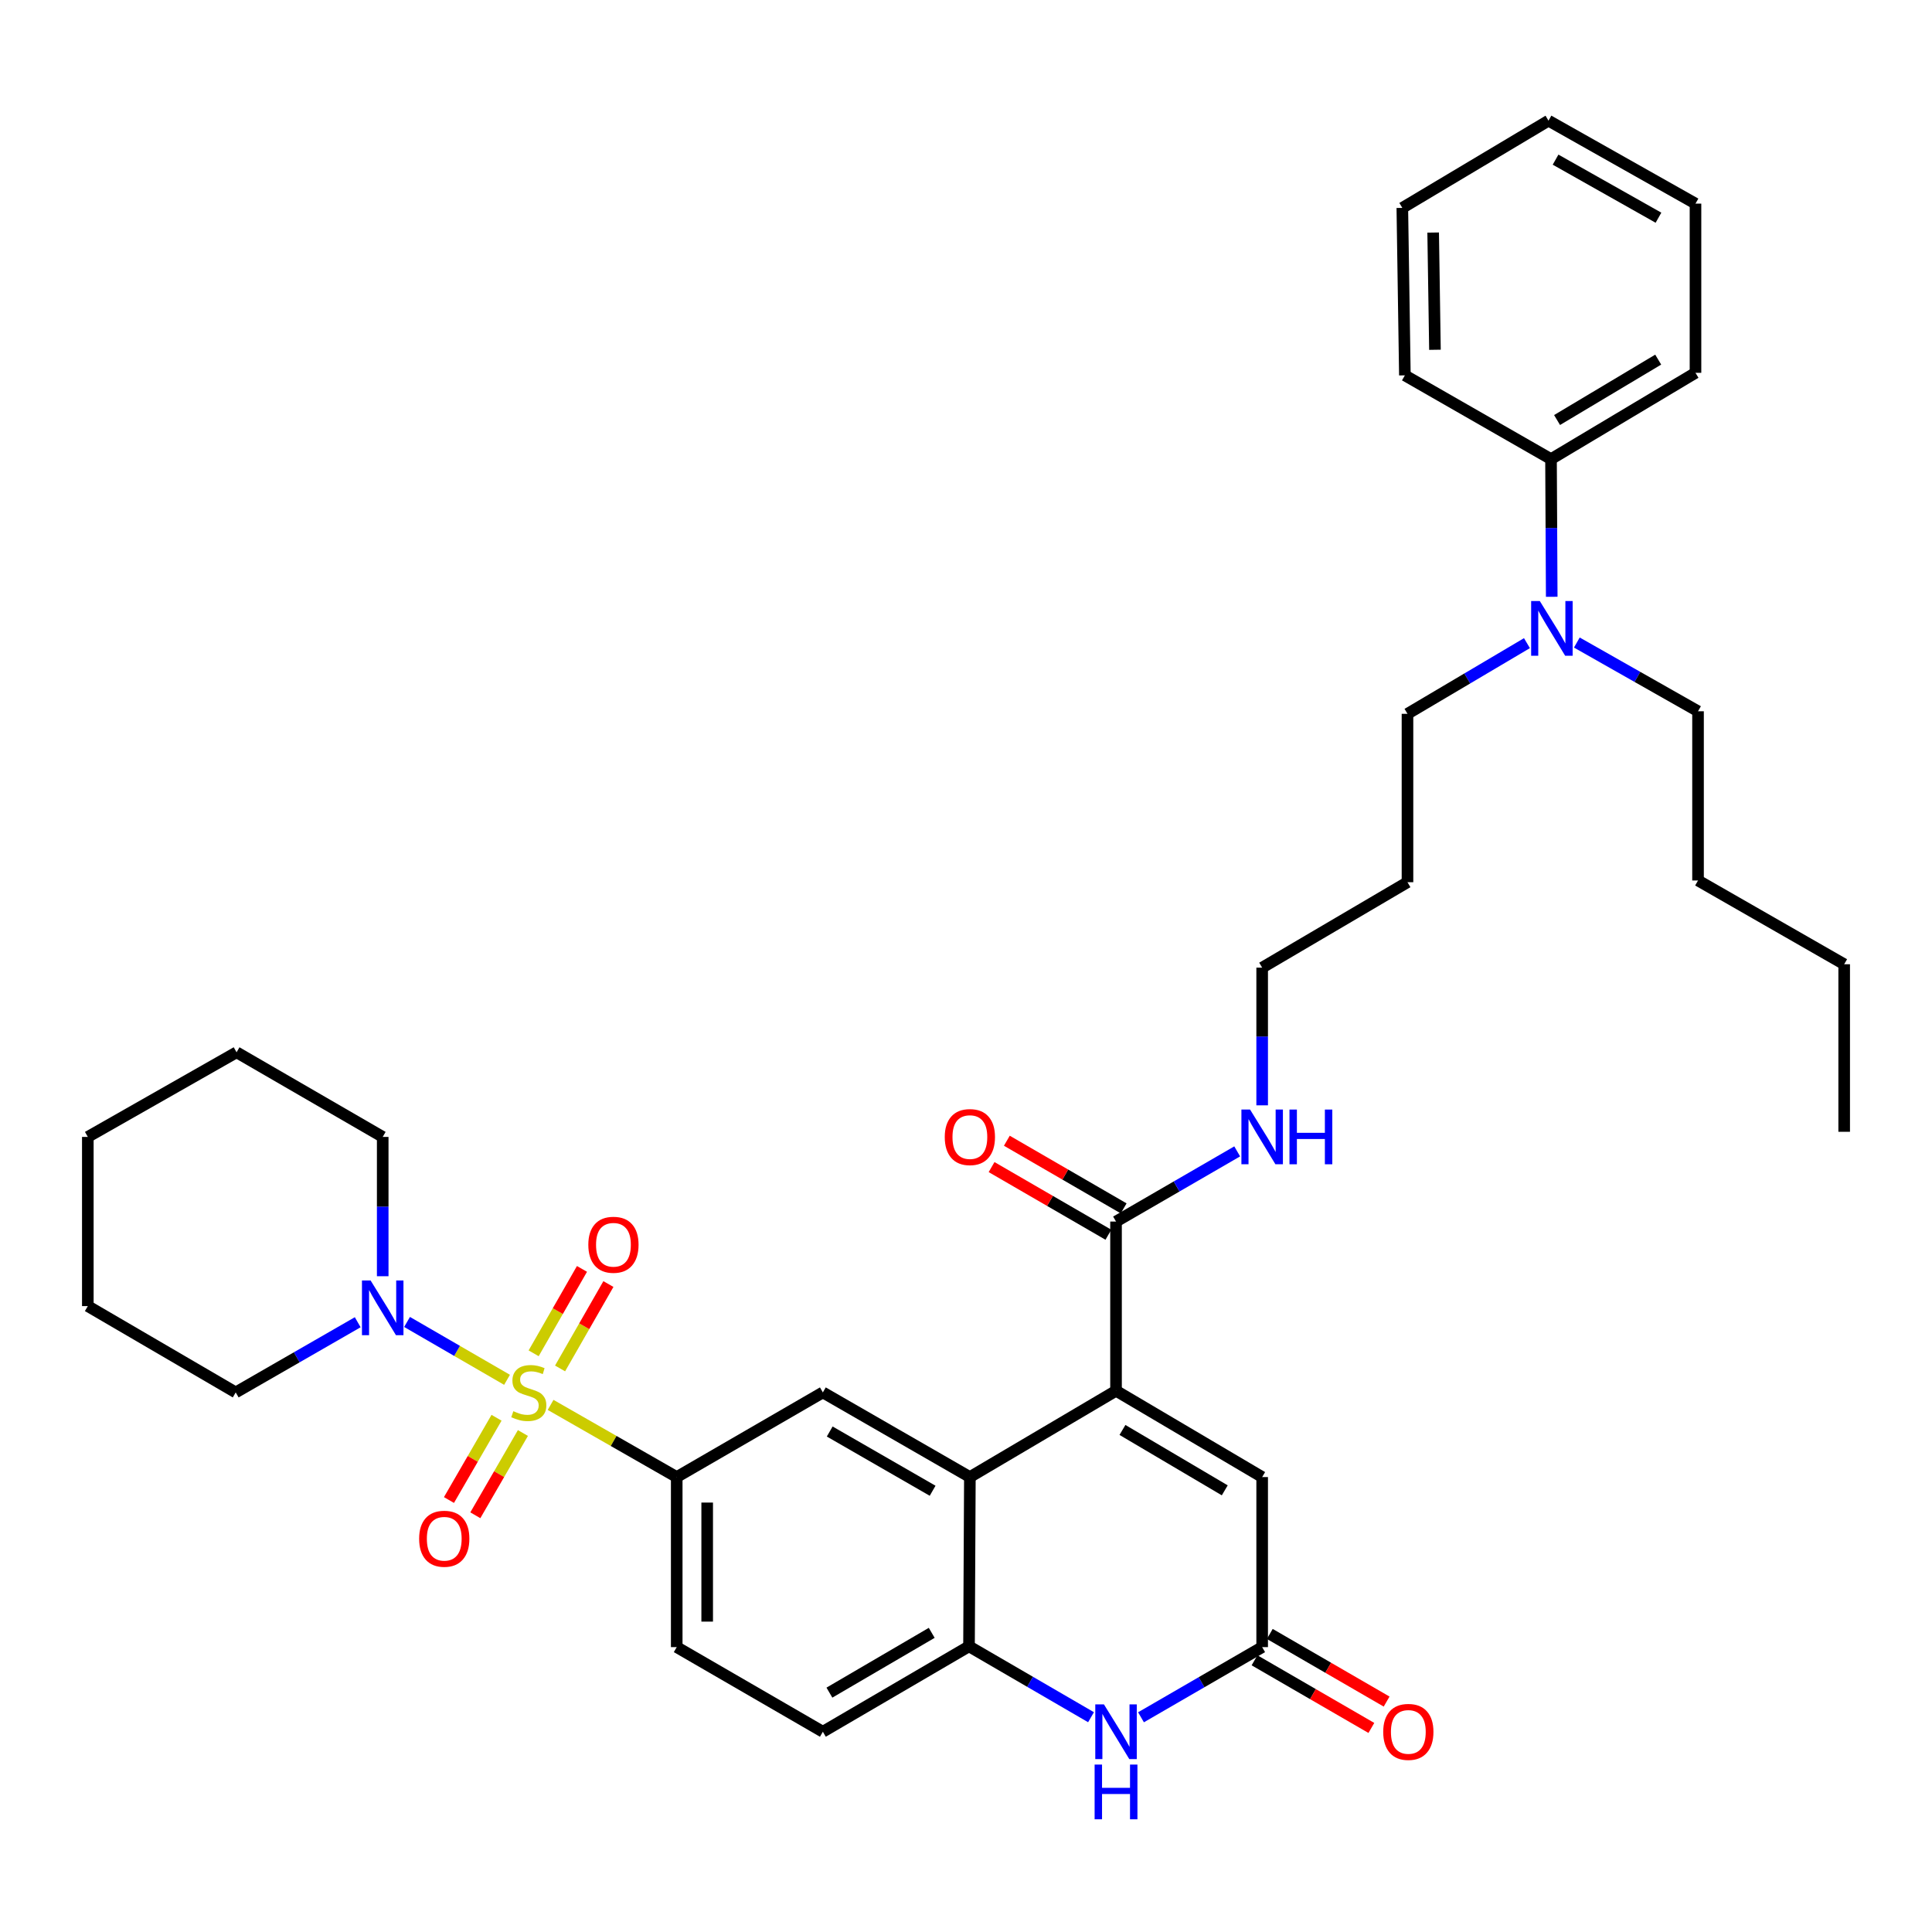 <?xml version='1.0' encoding='iso-8859-1'?>
<svg version='1.1' baseProfile='full'
              xmlns='http://www.w3.org/2000/svg'
                      xmlns:rdkit='http://www.rdkit.org/xml'
                      xmlns:xlink='http://www.w3.org/1999/xlink'
                  xml:space='preserve'
width='1000px' height='1000px' viewBox='0 0 1000 1000'>
<!-- END OF HEADER -->
<rect style='opacity:1.0;fill:#FFFFFF;stroke:none' width='1000' height='1000' x='0' y='0'> </rect>
<path class='bond-2' d='M 284.989,727.169 L 317.63,745.846' style='fill:none;fill-rule:evenodd;stroke:#CCCC00;stroke-width:6px;stroke-linecap:butt;stroke-linejoin:miter;stroke-opacity:1' />
<path class='bond-2' d='M 317.63,745.846 L 350.272,764.523' style='fill:none;fill-rule:evenodd;stroke:#000000;stroke-width:6px;stroke-linecap:butt;stroke-linejoin:miter;stroke-opacity:1' />
<path class='bond-3' d='M 262.44,714.192 L 236.565,699.215' style='fill:none;fill-rule:evenodd;stroke:#CCCC00;stroke-width:6px;stroke-linecap:butt;stroke-linejoin:miter;stroke-opacity:1' />
<path class='bond-3' d='M 236.565,699.215 L 210.69,684.238' style='fill:none;fill-rule:evenodd;stroke:#0000FF;stroke-width:6px;stroke-linecap:butt;stroke-linejoin:miter;stroke-opacity:1' />
<path class='bond-10' d='M 289.892,708.305 L 302.401,686.461' style='fill:none;fill-rule:evenodd;stroke:#CCCC00;stroke-width:6px;stroke-linecap:butt;stroke-linejoin:miter;stroke-opacity:1' />
<path class='bond-10' d='M 302.401,686.461 L 314.91,664.617' style='fill:none;fill-rule:evenodd;stroke:#FF0000;stroke-width:6px;stroke-linecap:butt;stroke-linejoin:miter;stroke-opacity:1' />
<path class='bond-10' d='M 276.211,700.471 L 288.72,678.626' style='fill:none;fill-rule:evenodd;stroke:#CCCC00;stroke-width:6px;stroke-linecap:butt;stroke-linejoin:miter;stroke-opacity:1' />
<path class='bond-10' d='M 288.72,678.626 L 301.229,656.782' style='fill:none;fill-rule:evenodd;stroke:#FF0000;stroke-width:6px;stroke-linecap:butt;stroke-linejoin:miter;stroke-opacity:1' />
<path class='bond-11' d='M 257.01,733.83 L 244.697,755.12' style='fill:none;fill-rule:evenodd;stroke:#CCCC00;stroke-width:6px;stroke-linecap:butt;stroke-linejoin:miter;stroke-opacity:1' />
<path class='bond-11' d='M 244.697,755.12 L 232.383,776.41' style='fill:none;fill-rule:evenodd;stroke:#FF0000;stroke-width:6px;stroke-linecap:butt;stroke-linejoin:miter;stroke-opacity:1' />
<path class='bond-11' d='M 270.658,741.724 L 258.344,763.013' style='fill:none;fill-rule:evenodd;stroke:#CCCC00;stroke-width:6px;stroke-linecap:butt;stroke-linejoin:miter;stroke-opacity:1' />
<path class='bond-11' d='M 258.344,763.013 L 246.031,784.303' style='fill:none;fill-rule:evenodd;stroke:#FF0000;stroke-width:6px;stroke-linecap:butt;stroke-linejoin:miter;stroke-opacity:1' />
<path class='bond-0' d='M 577.654,719.862 L 502.006,764.523' style='fill:none;fill-rule:evenodd;stroke:#000000;stroke-width:6px;stroke-linecap:butt;stroke-linejoin:miter;stroke-opacity:1' />
<path class='bond-7' d='M 577.654,719.862 L 653.293,764.523' style='fill:none;fill-rule:evenodd;stroke:#000000;stroke-width:6px;stroke-linecap:butt;stroke-linejoin:miter;stroke-opacity:1' />
<path class='bond-7' d='M 580.984,740.137 L 633.932,771.399' style='fill:none;fill-rule:evenodd;stroke:#000000;stroke-width:6px;stroke-linecap:butt;stroke-linejoin:miter;stroke-opacity:1' />
<path class='bond-9' d='M 577.654,719.862 L 577.654,632.276' style='fill:none;fill-rule:evenodd;stroke:#000000;stroke-width:6px;stroke-linecap:butt;stroke-linejoin:miter;stroke-opacity:1' />
<path class='bond-1' d='M 502.006,764.523 L 425.911,720.712' style='fill:none;fill-rule:evenodd;stroke:#000000;stroke-width:6px;stroke-linecap:butt;stroke-linejoin:miter;stroke-opacity:1' />
<path class='bond-1' d='M 482.725,771.614 L 429.459,740.946' style='fill:none;fill-rule:evenodd;stroke:#000000;stroke-width:6px;stroke-linecap:butt;stroke-linejoin:miter;stroke-opacity:1' />
<path class='bond-37' d='M 502.006,764.523 L 501.559,852.135' style='fill:none;fill-rule:evenodd;stroke:#000000;stroke-width:6px;stroke-linecap:butt;stroke-linejoin:miter;stroke-opacity:1' />
<path class='bond-8' d='M 350.272,764.523 L 425.911,720.712' style='fill:none;fill-rule:evenodd;stroke:#000000;stroke-width:6px;stroke-linecap:butt;stroke-linejoin:miter;stroke-opacity:1' />
<path class='bond-12' d='M 350.272,764.523 L 350.272,852.547' style='fill:none;fill-rule:evenodd;stroke:#000000;stroke-width:6px;stroke-linecap:butt;stroke-linejoin:miter;stroke-opacity:1' />
<path class='bond-12' d='M 366.037,777.726 L 366.037,839.343' style='fill:none;fill-rule:evenodd;stroke:#000000;stroke-width:6px;stroke-linecap:butt;stroke-linejoin:miter;stroke-opacity:1' />
<path class='bond-19' d='M 198.091,660.573 L 198.091,624.52' style='fill:none;fill-rule:evenodd;stroke:#0000FF;stroke-width:6px;stroke-linecap:butt;stroke-linejoin:miter;stroke-opacity:1' />
<path class='bond-19' d='M 198.091,624.52 L 198.091,588.466' style='fill:none;fill-rule:evenodd;stroke:#000000;stroke-width:6px;stroke-linecap:butt;stroke-linejoin:miter;stroke-opacity:1' />
<path class='bond-20' d='M 185.156,684.385 L 153.581,702.549' style='fill:none;fill-rule:evenodd;stroke:#0000FF;stroke-width:6px;stroke-linecap:butt;stroke-linejoin:miter;stroke-opacity:1' />
<path class='bond-20' d='M 153.581,702.549 L 122.005,720.712' style='fill:none;fill-rule:evenodd;stroke:#000000;stroke-width:6px;stroke-linecap:butt;stroke-linejoin:miter;stroke-opacity:1' />
<path class='bond-4' d='M 564.714,888.83 L 533.136,870.482' style='fill:none;fill-rule:evenodd;stroke:#0000FF;stroke-width:6px;stroke-linecap:butt;stroke-linejoin:miter;stroke-opacity:1' />
<path class='bond-4' d='M 533.136,870.482 L 501.559,852.135' style='fill:none;fill-rule:evenodd;stroke:#000000;stroke-width:6px;stroke-linecap:butt;stroke-linejoin:miter;stroke-opacity:1' />
<path class='bond-5' d='M 590.579,888.864 L 621.936,870.705' style='fill:none;fill-rule:evenodd;stroke:#0000FF;stroke-width:6px;stroke-linecap:butt;stroke-linejoin:miter;stroke-opacity:1' />
<path class='bond-5' d='M 621.936,870.705 L 653.293,852.547' style='fill:none;fill-rule:evenodd;stroke:#000000;stroke-width:6px;stroke-linecap:butt;stroke-linejoin:miter;stroke-opacity:1' />
<path class='bond-14' d='M 649.344,859.369 L 679.579,876.874' style='fill:none;fill-rule:evenodd;stroke:#000000;stroke-width:6px;stroke-linecap:butt;stroke-linejoin:miter;stroke-opacity:1' />
<path class='bond-14' d='M 679.579,876.874 L 709.815,894.379' style='fill:none;fill-rule:evenodd;stroke:#FF0000;stroke-width:6px;stroke-linecap:butt;stroke-linejoin:miter;stroke-opacity:1' />
<path class='bond-14' d='M 657.243,845.725 L 687.478,863.23' style='fill:none;fill-rule:evenodd;stroke:#000000;stroke-width:6px;stroke-linecap:butt;stroke-linejoin:miter;stroke-opacity:1' />
<path class='bond-14' d='M 687.478,863.23 L 717.714,880.735' style='fill:none;fill-rule:evenodd;stroke:#FF0000;stroke-width:6px;stroke-linecap:butt;stroke-linejoin:miter;stroke-opacity:1' />
<path class='bond-38' d='M 653.293,852.547 L 653.293,764.523' style='fill:none;fill-rule:evenodd;stroke:#000000;stroke-width:6px;stroke-linecap:butt;stroke-linejoin:miter;stroke-opacity:1' />
<path class='bond-6' d='M 501.559,852.135 L 425.911,896.348' style='fill:none;fill-rule:evenodd;stroke:#000000;stroke-width:6px;stroke-linecap:butt;stroke-linejoin:miter;stroke-opacity:1' />
<path class='bond-6' d='M 482.257,845.156 L 429.303,876.105' style='fill:none;fill-rule:evenodd;stroke:#000000;stroke-width:6px;stroke-linecap:butt;stroke-linejoin:miter;stroke-opacity:1' />
<path class='bond-16' d='M 581.604,625.455 L 551.373,607.947' style='fill:none;fill-rule:evenodd;stroke:#000000;stroke-width:6px;stroke-linecap:butt;stroke-linejoin:miter;stroke-opacity:1' />
<path class='bond-16' d='M 551.373,607.947 L 521.142,590.439' style='fill:none;fill-rule:evenodd;stroke:#FF0000;stroke-width:6px;stroke-linecap:butt;stroke-linejoin:miter;stroke-opacity:1' />
<path class='bond-16' d='M 573.703,639.098 L 543.472,621.59' style='fill:none;fill-rule:evenodd;stroke:#000000;stroke-width:6px;stroke-linecap:butt;stroke-linejoin:miter;stroke-opacity:1' />
<path class='bond-16' d='M 543.472,621.59 L 513.241,604.082' style='fill:none;fill-rule:evenodd;stroke:#FF0000;stroke-width:6px;stroke-linecap:butt;stroke-linejoin:miter;stroke-opacity:1' />
<path class='bond-18' d='M 577.654,632.276 L 609.011,614.114' style='fill:none;fill-rule:evenodd;stroke:#000000;stroke-width:6px;stroke-linecap:butt;stroke-linejoin:miter;stroke-opacity:1' />
<path class='bond-18' d='M 609.011,614.114 L 640.368,595.952' style='fill:none;fill-rule:evenodd;stroke:#0000FF;stroke-width:6px;stroke-linecap:butt;stroke-linejoin:miter;stroke-opacity:1' />
<path class='bond-13' d='M 350.272,852.547 L 425.911,896.348' style='fill:none;fill-rule:evenodd;stroke:#000000;stroke-width:6px;stroke-linecap:butt;stroke-linejoin:miter;stroke-opacity:1' />
<path class='bond-15' d='M 790.347,332.891 L 759.429,351.183' style='fill:none;fill-rule:evenodd;stroke:#0000FF;stroke-width:6px;stroke-linecap:butt;stroke-linejoin:miter;stroke-opacity:1' />
<path class='bond-15' d='M 759.429,351.183 L 728.512,369.474' style='fill:none;fill-rule:evenodd;stroke:#000000;stroke-width:6px;stroke-linecap:butt;stroke-linejoin:miter;stroke-opacity:1' />
<path class='bond-17' d='M 803.173,308.902 L 802.988,273.271' style='fill:none;fill-rule:evenodd;stroke:#0000FF;stroke-width:6px;stroke-linecap:butt;stroke-linejoin:miter;stroke-opacity:1' />
<path class='bond-17' d='M 802.988,273.271 L 802.803,237.64' style='fill:none;fill-rule:evenodd;stroke:#000000;stroke-width:6px;stroke-linecap:butt;stroke-linejoin:miter;stroke-opacity:1' />
<path class='bond-24' d='M 816.172,332.576 L 847.535,350.364' style='fill:none;fill-rule:evenodd;stroke:#0000FF;stroke-width:6px;stroke-linecap:butt;stroke-linejoin:miter;stroke-opacity:1' />
<path class='bond-24' d='M 847.535,350.364 L 878.897,368.152' style='fill:none;fill-rule:evenodd;stroke:#000000;stroke-width:6px;stroke-linecap:butt;stroke-linejoin:miter;stroke-opacity:1' />
<path class='bond-25' d='M 802.803,237.64 L 877.584,192.971' style='fill:none;fill-rule:evenodd;stroke:#000000;stroke-width:6px;stroke-linecap:butt;stroke-linejoin:miter;stroke-opacity:1' />
<path class='bond-25' d='M 805.935,217.405 L 858.282,186.137' style='fill:none;fill-rule:evenodd;stroke:#000000;stroke-width:6px;stroke-linecap:butt;stroke-linejoin:miter;stroke-opacity:1' />
<path class='bond-26' d='M 802.803,237.64 L 727.163,194.285' style='fill:none;fill-rule:evenodd;stroke:#000000;stroke-width:6px;stroke-linecap:butt;stroke-linejoin:miter;stroke-opacity:1' />
<path class='bond-23' d='M 653.293,572.116 L 653.293,536.484' style='fill:none;fill-rule:evenodd;stroke:#0000FF;stroke-width:6px;stroke-linecap:butt;stroke-linejoin:miter;stroke-opacity:1' />
<path class='bond-23' d='M 653.293,536.484 L 653.293,500.853' style='fill:none;fill-rule:evenodd;stroke:#000000;stroke-width:6px;stroke-linecap:butt;stroke-linejoin:miter;stroke-opacity:1' />
<path class='bond-30' d='M 198.091,588.466 L 122.451,544.664' style='fill:none;fill-rule:evenodd;stroke:#000000;stroke-width:6px;stroke-linecap:butt;stroke-linejoin:miter;stroke-opacity:1' />
<path class='bond-29' d='M 122.005,720.712 L 45.455,676.034' style='fill:none;fill-rule:evenodd;stroke:#000000;stroke-width:6px;stroke-linecap:butt;stroke-linejoin:miter;stroke-opacity:1' />
<path class='bond-21' d='M 728.512,456.631 L 653.293,500.853' style='fill:none;fill-rule:evenodd;stroke:#000000;stroke-width:6px;stroke-linecap:butt;stroke-linejoin:miter;stroke-opacity:1' />
<path class='bond-22' d='M 728.512,456.631 L 728.512,369.474' style='fill:none;fill-rule:evenodd;stroke:#000000;stroke-width:6px;stroke-linecap:butt;stroke-linejoin:miter;stroke-opacity:1' />
<path class='bond-27' d='M 878.897,368.152 L 878.897,455.738' style='fill:none;fill-rule:evenodd;stroke:#000000;stroke-width:6px;stroke-linecap:butt;stroke-linejoin:miter;stroke-opacity:1' />
<path class='bond-33' d='M 877.584,192.971 L 877.584,105.394' style='fill:none;fill-rule:evenodd;stroke:#000000;stroke-width:6px;stroke-linecap:butt;stroke-linejoin:miter;stroke-opacity:1' />
<path class='bond-32' d='M 727.163,194.285 L 725.841,107.61' style='fill:none;fill-rule:evenodd;stroke:#000000;stroke-width:6px;stroke-linecap:butt;stroke-linejoin:miter;stroke-opacity:1' />
<path class='bond-32' d='M 742.729,181.043 L 741.803,120.37' style='fill:none;fill-rule:evenodd;stroke:#000000;stroke-width:6px;stroke-linecap:butt;stroke-linejoin:miter;stroke-opacity:1' />
<path class='bond-28' d='M 878.897,455.738 L 954.545,499.093' style='fill:none;fill-rule:evenodd;stroke:#000000;stroke-width:6px;stroke-linecap:butt;stroke-linejoin:miter;stroke-opacity:1' />
<path class='bond-31' d='M 954.545,499.093 L 954.545,585.812' style='fill:none;fill-rule:evenodd;stroke:#000000;stroke-width:6px;stroke-linecap:butt;stroke-linejoin:miter;stroke-opacity:1' />
<path class='bond-34' d='M 45.455,676.034 L 45.455,588.466' style='fill:none;fill-rule:evenodd;stroke:#000000;stroke-width:6px;stroke-linecap:butt;stroke-linejoin:miter;stroke-opacity:1' />
<path class='bond-36' d='M 122.451,544.664 L 45.455,588.466' style='fill:none;fill-rule:evenodd;stroke:#000000;stroke-width:6px;stroke-linecap:butt;stroke-linejoin:miter;stroke-opacity:1' />
<path class='bond-35' d='M 725.841,107.61 L 801.498,62.459' style='fill:none;fill-rule:evenodd;stroke:#000000;stroke-width:6px;stroke-linecap:butt;stroke-linejoin:miter;stroke-opacity:1' />
<path class='bond-39' d='M 877.584,105.394 L 801.498,62.459' style='fill:none;fill-rule:evenodd;stroke:#000000;stroke-width:6px;stroke-linecap:butt;stroke-linejoin:miter;stroke-opacity:1' />
<path class='bond-39' d='M 858.423,112.684 L 805.163,82.629' style='fill:none;fill-rule:evenodd;stroke:#000000;stroke-width:6px;stroke-linecap:butt;stroke-linejoin:miter;stroke-opacity:1' />
<path  class='atom-0' d='M 265.704 730.432
Q 266.024 730.552, 267.344 731.112
Q 268.664 731.672, 270.104 732.032
Q 271.584 732.352, 273.024 732.352
Q 275.704 732.352, 277.264 731.072
Q 278.824 729.752, 278.824 727.472
Q 278.824 725.912, 278.024 724.952
Q 277.264 723.992, 276.064 723.472
Q 274.864 722.952, 272.864 722.352
Q 270.344 721.592, 268.824 720.872
Q 267.344 720.152, 266.264 718.632
Q 265.224 717.112, 265.224 714.552
Q 265.224 710.992, 267.624 708.792
Q 270.064 706.592, 274.864 706.592
Q 278.144 706.592, 281.864 708.152
L 280.944 711.232
Q 277.544 709.832, 274.984 709.832
Q 272.224 709.832, 270.704 710.992
Q 269.184 712.112, 269.224 714.072
Q 269.224 715.592, 269.984 716.512
Q 270.784 717.432, 271.904 717.952
Q 273.064 718.472, 274.984 719.072
Q 277.544 719.872, 279.064 720.672
Q 280.584 721.472, 281.664 723.112
Q 282.784 724.712, 282.784 727.472
Q 282.784 731.392, 280.144 733.512
Q 277.544 735.592, 273.184 735.592
Q 270.664 735.592, 268.744 735.032
Q 266.864 734.512, 264.624 733.592
L 265.704 730.432
' fill='#CCCC00'/>
<path  class='atom-4' d='M 191.831 662.785
L 201.111 677.785
Q 202.031 679.265, 203.511 681.945
Q 204.991 684.625, 205.071 684.785
L 205.071 662.785
L 208.831 662.785
L 208.831 691.105
L 204.951 691.105
L 194.991 674.705
Q 193.831 672.785, 192.591 670.585
Q 191.391 668.385, 191.031 667.705
L 191.031 691.105
L 187.351 691.105
L 187.351 662.785
L 191.831 662.785
' fill='#0000FF'/>
<path  class='atom-5' d='M 571.394 882.188
L 580.674 897.188
Q 581.594 898.668, 583.074 901.348
Q 584.554 904.028, 584.634 904.188
L 584.634 882.188
L 588.394 882.188
L 588.394 910.508
L 584.514 910.508
L 574.554 894.108
Q 573.394 892.188, 572.154 889.988
Q 570.954 887.788, 570.594 887.108
L 570.594 910.508
L 566.914 910.508
L 566.914 882.188
L 571.394 882.188
' fill='#0000FF'/>
<path  class='atom-5' d='M 566.574 913.34
L 570.414 913.34
L 570.414 925.38
L 584.894 925.38
L 584.894 913.34
L 588.734 913.34
L 588.734 941.66
L 584.894 941.66
L 584.894 928.58
L 570.414 928.58
L 570.414 941.66
L 566.574 941.66
L 566.574 913.34
' fill='#0000FF'/>
<path  class='atom-11' d='M 304.514 644.286
Q 304.514 637.486, 307.874 633.686
Q 311.234 629.886, 317.514 629.886
Q 323.794 629.886, 327.154 633.686
Q 330.514 637.486, 330.514 644.286
Q 330.514 651.166, 327.114 655.086
Q 323.714 658.966, 317.514 658.966
Q 311.274 658.966, 307.874 655.086
Q 304.514 651.206, 304.514 644.286
M 317.514 655.766
Q 321.834 655.766, 324.154 652.886
Q 326.514 649.966, 326.514 644.286
Q 326.514 638.726, 324.154 635.926
Q 321.834 633.086, 317.514 633.086
Q 313.194 633.086, 310.834 635.886
Q 308.514 638.686, 308.514 644.286
Q 308.514 650.006, 310.834 652.886
Q 313.194 655.766, 317.514 655.766
' fill='#FF0000'/>
<path  class='atom-12' d='M 216.946 796.449
Q 216.946 789.649, 220.306 785.849
Q 223.666 782.049, 229.946 782.049
Q 236.226 782.049, 239.586 785.849
Q 242.946 789.649, 242.946 796.449
Q 242.946 803.329, 239.546 807.249
Q 236.146 811.129, 229.946 811.129
Q 223.706 811.129, 220.306 807.249
Q 216.946 803.369, 216.946 796.449
M 229.946 807.929
Q 234.266 807.929, 236.586 805.049
Q 238.946 802.129, 238.946 796.449
Q 238.946 790.889, 236.586 788.089
Q 234.266 785.249, 229.946 785.249
Q 225.626 785.249, 223.266 788.049
Q 220.946 790.849, 220.946 796.449
Q 220.946 802.169, 223.266 805.049
Q 225.626 807.929, 229.946 807.929
' fill='#FF0000'/>
<path  class='atom-15' d='M 715.95 896.428
Q 715.95 889.628, 719.31 885.828
Q 722.67 882.028, 728.95 882.028
Q 735.23 882.028, 738.59 885.828
Q 741.95 889.628, 741.95 896.428
Q 741.95 903.308, 738.55 907.228
Q 735.15 911.108, 728.95 911.108
Q 722.71 911.108, 719.31 907.228
Q 715.95 903.348, 715.95 896.428
M 728.95 907.908
Q 733.27 907.908, 735.59 905.028
Q 737.95 902.108, 737.95 896.428
Q 737.95 890.868, 735.59 888.068
Q 733.27 885.228, 728.95 885.228
Q 724.63 885.228, 722.27 888.028
Q 719.95 890.828, 719.95 896.428
Q 719.95 902.148, 722.27 905.028
Q 724.63 907.908, 728.95 907.908
' fill='#FF0000'/>
<path  class='atom-16' d='M 796.998 311.092
L 806.278 326.092
Q 807.198 327.572, 808.678 330.252
Q 810.158 332.932, 810.238 333.092
L 810.238 311.092
L 813.998 311.092
L 813.998 339.412
L 810.118 339.412
L 800.158 323.012
Q 798.998 321.092, 797.758 318.892
Q 796.558 316.692, 796.198 316.012
L 796.198 339.412
L 792.518 339.412
L 792.518 311.092
L 796.998 311.092
' fill='#0000FF'/>
<path  class='atom-17' d='M 489.006 588.546
Q 489.006 581.746, 492.366 577.946
Q 495.726 574.146, 502.006 574.146
Q 508.286 574.146, 511.646 577.946
Q 515.006 581.746, 515.006 588.546
Q 515.006 595.426, 511.606 599.346
Q 508.206 603.226, 502.006 603.226
Q 495.766 603.226, 492.366 599.346
Q 489.006 595.466, 489.006 588.546
M 502.006 600.026
Q 506.326 600.026, 508.646 597.146
Q 511.006 594.226, 511.006 588.546
Q 511.006 582.986, 508.646 580.186
Q 506.326 577.346, 502.006 577.346
Q 497.686 577.346, 495.326 580.146
Q 493.006 582.946, 493.006 588.546
Q 493.006 594.266, 495.326 597.146
Q 497.686 600.026, 502.006 600.026
' fill='#FF0000'/>
<path  class='atom-19' d='M 647.033 574.306
L 656.313 589.306
Q 657.233 590.786, 658.713 593.466
Q 660.193 596.146, 660.273 596.306
L 660.273 574.306
L 664.033 574.306
L 664.033 602.626
L 660.153 602.626
L 650.193 586.226
Q 649.033 584.306, 647.793 582.106
Q 646.593 579.906, 646.233 579.226
L 646.233 602.626
L 642.553 602.626
L 642.553 574.306
L 647.033 574.306
' fill='#0000FF'/>
<path  class='atom-19' d='M 667.433 574.306
L 671.273 574.306
L 671.273 586.346
L 685.753 586.346
L 685.753 574.306
L 689.593 574.306
L 689.593 602.626
L 685.753 602.626
L 685.753 589.546
L 671.273 589.546
L 671.273 602.626
L 667.433 602.626
L 667.433 574.306
' fill='#0000FF'/>
</svg>
